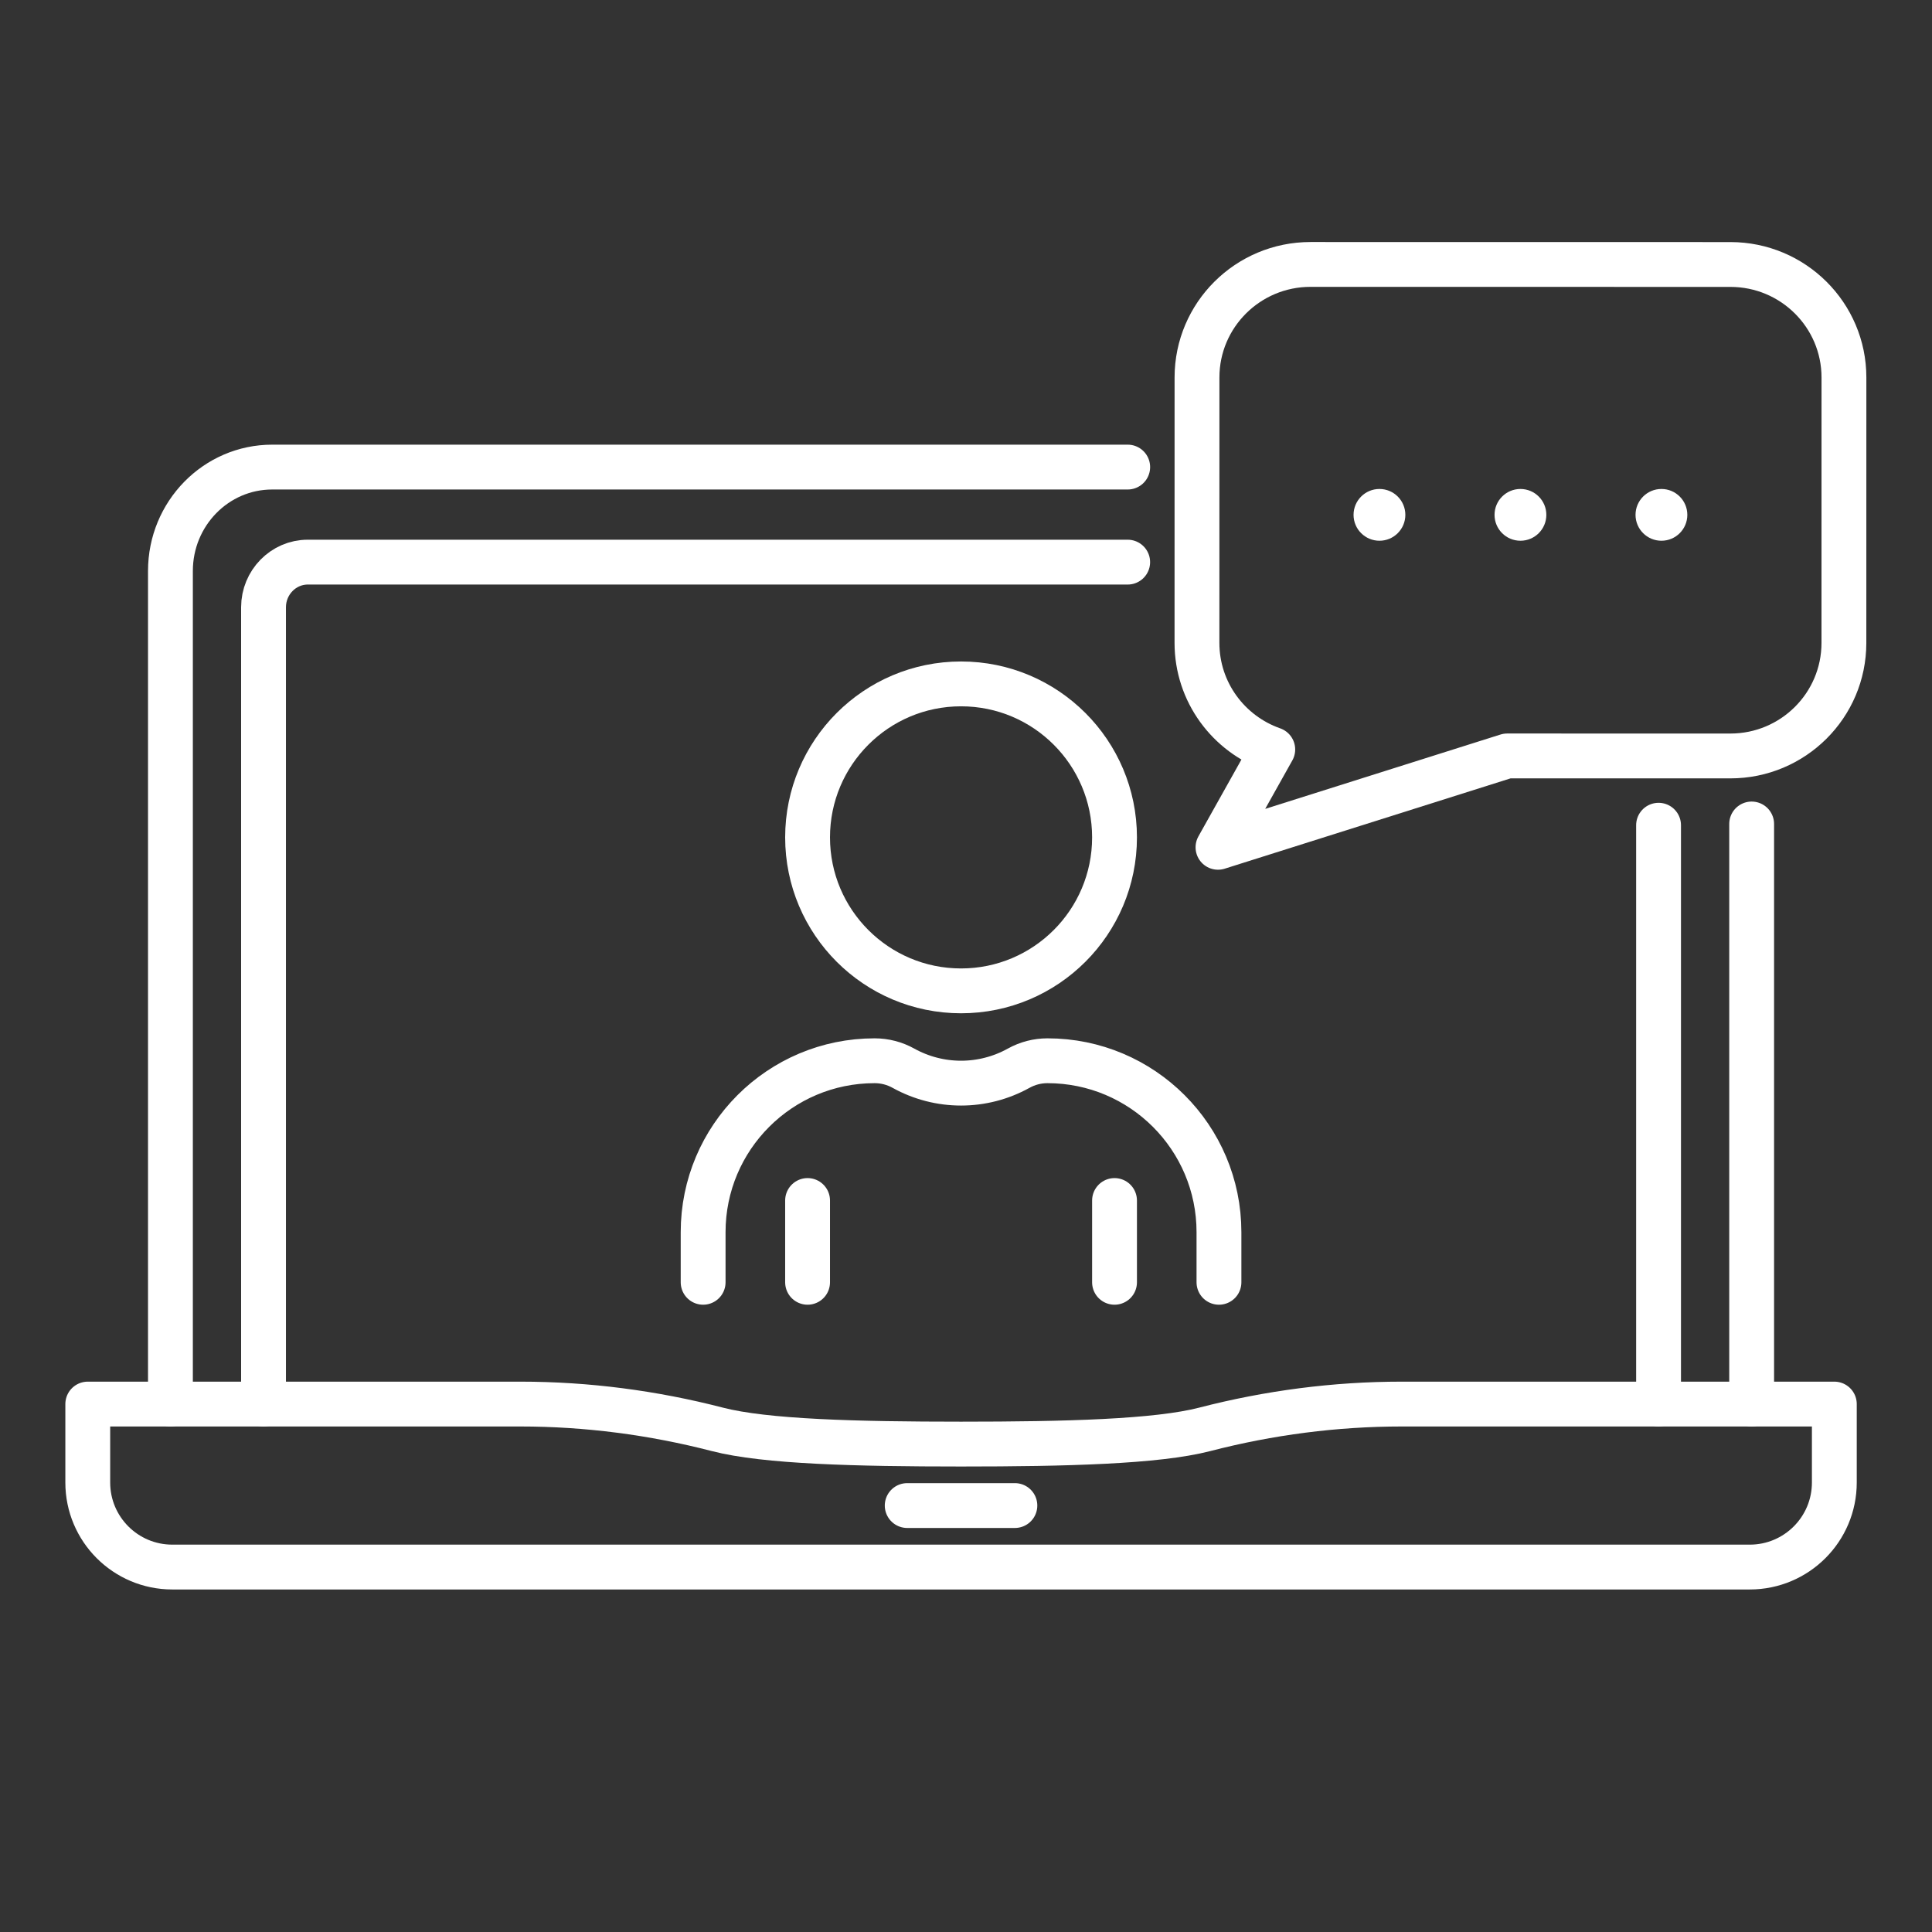 <svg width="237" height="237" viewBox="0 0 237 237" fill="none" xmlns="http://www.w3.org/2000/svg">
<rect x="0" y="0" width="237" height="237" fill="#333333" stroke="none"/>
<path fill-rule="evenodd" clip-rule="evenodd" d="M136.72 102.722C136.72 113.121 128.289 121.55 117.892 121.55C107.495 121.55 99.066 113.121 99.066 102.722C99.066 92.323 107.495 83.894 117.892 83.894C128.289 83.894 136.72 92.323 136.72 102.722Z" stroke="white" stroke-width="5.5" stroke-miterlimit="2" stroke-linecap="round" stroke-linejoin="round"/>
<path d="M86.254 157.3V151.154C86.254 139.538 95.673 130.123 107.291 130.123C108.528 130.123 109.745 130.438 110.826 131.039C115.221 133.479 120.564 133.479 124.958 131.039H124.96C126.04 130.438 127.256 130.123 128.492 130.123C140.112 130.123 149.531 139.538 149.531 151.154V157.3" stroke="white" stroke-width="5.5" stroke-miterlimit="2" stroke-linecap="round" stroke-linejoin="round"/>
<path d="M99.066 157.3V147.267" stroke="white" stroke-width="5.5" stroke-miterlimit="2" stroke-linecap="round" stroke-linejoin="round"/>
<path d="M136.72 157.3V147.267" stroke="white" stroke-width="5.5" stroke-miterlimit="2" stroke-linecap="round" stroke-linejoin="round"/>
<path d="M189.691 63.158C189.691 64.912 188.269 66.333 186.514 66.333C184.76 66.333 183.336 64.912 183.336 63.158C183.336 61.404 184.76 59.982 186.514 59.982C188.269 59.982 189.691 61.404 189.691 63.158Z" fill="white"/>
<path d="M172.395 63.158C172.395 64.912 170.974 66.333 169.219 66.333C167.465 66.333 166.041 64.912 166.041 63.158C166.041 61.404 167.465 59.982 169.219 59.982C170.974 59.982 172.395 61.404 172.395 63.158Z" fill="white"/>
<path d="M206.986 63.158C206.986 64.912 205.564 66.333 203.81 66.333C202.055 66.333 200.632 64.912 200.632 63.158C200.632 61.404 202.055 59.982 203.81 59.982C205.564 59.982 206.986 61.404 206.986 63.158Z" fill="white"/>
<path fill-rule="evenodd" clip-rule="evenodd" d="M184.888 92.73L149.412 103.939L156.131 91.94C150.713 90.042 146.833 84.901 146.833 78.861L146.837 46.297C146.84 38.642 153.076 32.438 160.765 32.438L212.276 32.445C219.966 32.449 226.198 38.653 226.198 46.31L226.194 78.872C226.19 86.53 219.955 92.734 212.266 92.734L184.888 92.73Z" stroke="white" stroke-width="5.5" stroke-miterlimit="2" stroke-linecap="round" stroke-linejoin="round"/>
<path d="M203.457 172.237V101.231" stroke="white" stroke-width="5.5" stroke-miterlimit="2" stroke-linecap="round" stroke-linejoin="round"/>
<path d="M32.328 172.238V74.489C32.328 71.447 34.767 68.957 37.748 68.957H138.334" stroke="white" stroke-width="5.5" stroke-miterlimit="2" stroke-linecap="round" stroke-linejoin="round"/>
<path d="M214.877 172.238V101.078" stroke="white" stroke-width="5.5" stroke-miterlimit="2" stroke-linecap="round" stroke-linejoin="round"/>
<path d="M20.907 172.238V70.044C20.907 63.005 26.497 57.297 33.393 57.297H138.337" stroke="white" stroke-width="5.5" stroke-miterlimit="2" stroke-linecap="round" stroke-linejoin="round"/>
<path fill-rule="evenodd" clip-rule="evenodd" d="M171.947 172.238H225.019V181.863C225.019 187.589 220.376 192.232 214.648 192.232H21.139C15.41 192.232 10.766 187.589 10.766 181.861V172.238H63.838C71.994 172.238 80.11 173.299 88.005 175.342C93.879 176.862 105.063 177.148 117.892 177.148C130.722 177.148 141.906 176.862 147.78 175.342C155.676 173.299 163.79 172.238 171.947 172.238Z" stroke="white" stroke-width="5.5" stroke-miterlimit="2" stroke-linecap="round" stroke-linejoin="round"/>
<path d="M124.497 184.687H111.287" stroke="white" stroke-width="5.5" stroke-miterlimit="2" stroke-linecap="round" stroke-linejoin="round"/>
</svg>
